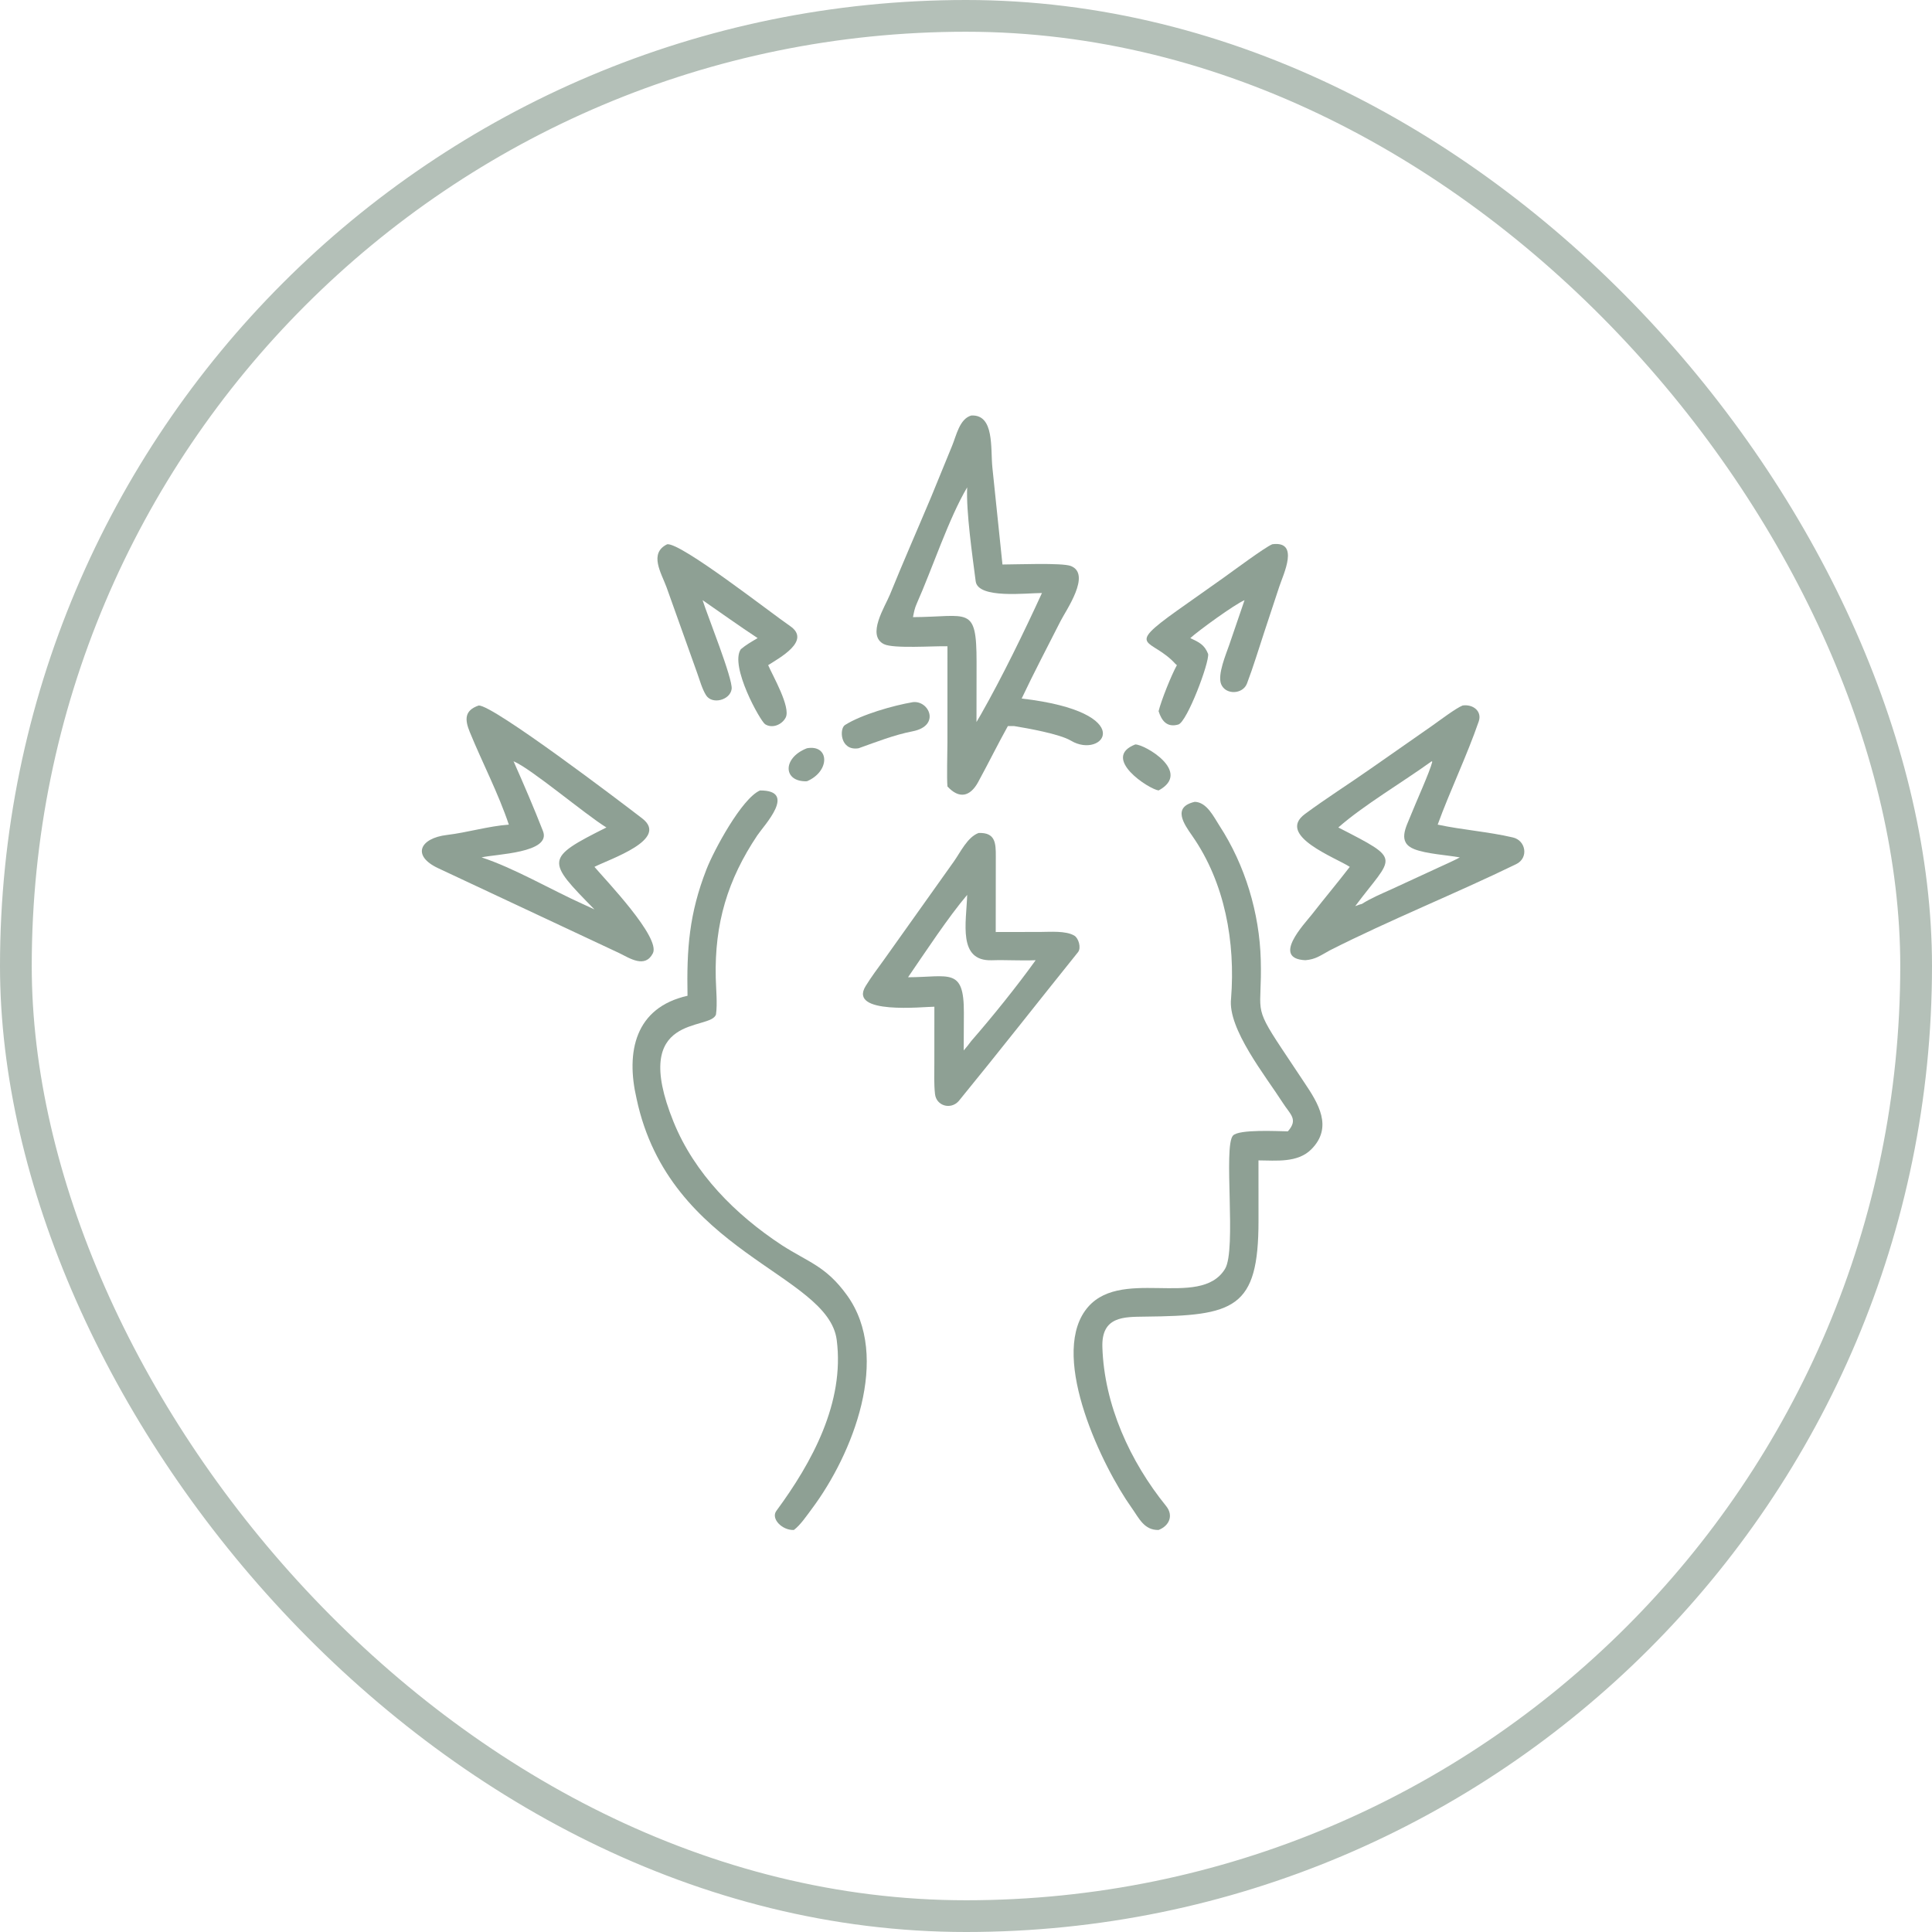 <?xml version="1.0" encoding="UTF-8"?> <svg xmlns="http://www.w3.org/2000/svg" width="70" height="70" viewBox="0 0 70 70" fill="none"><rect x="0.575" y="0.575" width="68.85" height="68.85" rx="34.425" stroke="#B4C0B8" stroke-width="1.15"></rect><path d="M34.328 23.415C33.831 23.402 32.374 23.508 32.03 23.34C31.383 23.025 32.07 21.974 32.245 21.541C32.724 20.36 33.237 19.195 33.731 18.021L34.496 16.153C34.65 15.783 34.764 15.177 35.19 15.055C36.039 15.008 35.884 16.255 35.956 16.941L36.321 20.453C36.772 20.454 38.482 20.383 38.798 20.507C39.55 20.802 38.626 22.107 38.425 22.504C37.953 23.435 37.463 24.365 37.017 25.309C41.308 25.809 39.973 27.538 38.8 26.835C38.395 26.593 37.228 26.386 36.743 26.307H36.517C36.145 26.976 35.806 27.666 35.439 28.338C35.146 28.873 34.748 28.952 34.328 28.495C34.299 28.171 34.327 27.274 34.327 26.895L34.328 23.415ZM35.043 17.657C34.374 18.784 33.775 20.614 33.217 21.866C33.135 22.05 33.118 22.169 33.079 22.36C35.088 22.352 35.383 21.91 35.383 23.987L35.38 26.16L35.541 25.885C36.309 24.534 37.11 22.887 37.752 21.486C37.191 21.486 35.433 21.705 35.351 21.061C35.234 20.151 35 18.527 35.043 17.657Z" fill="#8EA094"></path><path d="M42.641 24.1L42.59 24.056C41.731 23.109 40.714 23.501 42.65 22.122L44.32 20.941C44.639 20.715 45.843 19.818 46.098 19.719C47.097 19.588 46.501 20.799 46.351 21.254L45.811 22.889C45.605 23.509 45.413 24.154 45.18 24.766C45.029 25.161 44.405 25.187 44.244 24.788C44.104 24.441 44.424 23.698 44.536 23.37L45.092 21.745C44.719 21.906 43.441 22.837 43.127 23.119C43.446 23.272 43.637 23.354 43.772 23.692C43.825 23.994 43.01 26.161 42.692 26.251C42.282 26.368 42.088 26.115 41.978 25.767C42.076 25.369 42.442 24.459 42.641 24.1Z" fill="#8EA094"></path><path d="M25.456 21.745C25.633 22.306 26.556 24.596 26.509 24.963C26.457 25.368 25.8 25.541 25.58 25.187C25.435 24.953 25.351 24.637 25.258 24.379L24.149 21.274C23.96 20.761 23.501 20.045 24.175 19.719C24.683 19.663 27.92 22.2 28.625 22.682C29.411 23.218 28.221 23.846 27.832 24.1C27.988 24.465 28.66 25.624 28.467 25.998C28.334 26.257 27.983 26.406 27.722 26.24C27.549 26.13 26.429 24.129 26.841 23.523C27.038 23.357 27.23 23.251 27.451 23.119C26.822 22.708 26.083 22.178 25.456 21.745Z" fill="#8EA094"></path><path d="M31.108 27.111C30.44 27.219 30.403 26.404 30.615 26.269C31.211 25.89 32.37 25.559 33.078 25.44C33.668 25.375 34.082 26.299 33.064 26.497C32.387 26.629 31.754 26.882 31.108 27.111Z" fill="#8EA094"></path><path d="M48.905 31.408C48.424 31.087 46.221 30.277 47.282 29.492C48.061 28.916 48.892 28.392 49.686 27.834L51.881 26.301C52.133 26.125 52.755 25.652 52.995 25.561C53.38 25.508 53.702 25.775 53.578 26.137C53.15 27.38 52.536 28.651 52.09 29.878C52.983 30.069 53.923 30.134 54.813 30.342C55.285 30.447 55.396 31.085 54.935 31.309C52.717 32.388 50.378 33.321 48.181 34.434C47.843 34.618 47.67 34.761 47.295 34.79C46.053 34.732 47.27 33.469 47.539 33.124C47.993 32.541 48.459 31.989 48.905 31.408ZM51.872 27.582C50.85 28.322 49.398 29.179 48.49 29.981C50.851 31.193 50.48 30.983 49.102 32.832C49.167 32.808 49.279 32.763 49.342 32.752C49.677 32.539 50.053 32.384 50.416 32.219L52.122 31.432C52.34 31.33 52.69 31.178 52.892 31.065C52.405 30.978 51.691 30.939 51.251 30.77C50.612 30.524 50.948 29.966 51.118 29.534C51.278 29.126 51.809 27.956 51.894 27.602L51.872 27.582Z" fill="#8EA094"></path><path d="M18.436 29.878C18.053 28.736 17.48 27.643 17.023 26.528C16.84 26.081 16.816 25.741 17.346 25.561C17.884 25.553 22.499 29.059 23.27 29.654C24.256 30.416 22.103 31.119 21.538 31.408C21.939 31.882 23.948 33.971 23.654 34.541C23.371 35.091 22.823 34.723 22.433 34.531L15.872 31.455C14.909 31.002 15.212 30.369 16.194 30.252C16.928 30.165 17.704 29.93 18.436 29.878ZM18.607 27.582C18.966 28.389 19.35 29.284 19.673 30.111C19.986 30.909 17.95 30.944 17.448 31.065C18.617 31.446 19.962 32.235 21.109 32.752L21.538 32.95C19.796 31.177 19.733 31.101 21.971 29.981C21.183 29.495 19.254 27.855 18.607 27.582Z" fill="#8EA094"></path><path d="M41.979 28.639C41.632 28.598 39.881 27.461 41.132 26.973C41.469 26.962 43.205 27.975 41.979 28.639Z" fill="#8EA094"></path><path d="M29.236 28.307C28.37 28.338 28.337 27.462 29.236 27.111C30.054 26.963 30.089 27.946 29.236 28.307Z" fill="#8EA094"></path><path d="M24.91 36.079C24.878 34.379 24.967 33.109 25.599 31.492C25.865 30.81 26.875 28.927 27.536 28.64C28.901 28.634 27.679 29.907 27.441 30.264C26.363 31.873 25.886 33.463 25.933 35.429C25.943 35.827 25.997 36.37 25.942 36.752C25.764 37.369 22.786 36.651 24.402 40.643C25.163 42.524 26.65 44.011 28.323 45.112C29.302 45.742 29.925 45.872 30.687 46.927C32.304 49.163 30.883 52.7 29.426 54.652C29.244 54.895 29 55.26 28.763 55.434C28.331 55.451 27.924 55.019 28.128 54.743C29.421 52.989 30.608 50.816 30.316 48.55C30.006 46.13 24.25 45.412 23.063 39.802C22.671 38.115 23.006 36.506 24.91 36.079Z" fill="#8EA094"></path><path d="M46.662 40.991C47.046 40.554 46.751 40.384 46.479 39.959C45.861 38.992 44.473 37.273 44.604 36.178C44.764 34.141 44.383 31.981 43.196 30.283C42.893 29.85 42.465 29.242 43.288 29.052C43.727 29.062 43.978 29.601 44.184 29.918C45.112 31.344 45.634 33.08 45.68 34.778C45.733 36.688 45.364 36.372 46.434 37.984L47.27 39.24C47.755 39.963 48.312 40.844 47.508 41.645C47.014 42.137 46.24 42.047 45.597 42.043L45.598 44.228C45.599 47.425 44.725 47.671 41.478 47.704C40.727 47.715 39.906 47.686 39.941 48.807C40.007 50.904 40.945 52.954 42.251 54.567C42.529 54.912 42.362 55.285 41.977 55.434C41.45 55.444 41.27 55.007 40.997 54.624C39.955 53.16 38.059 49.261 39.312 47.494C40.496 45.825 43.472 47.469 44.385 45.974C44.809 45.279 44.316 41.538 44.673 41.144C44.888 40.907 46.309 40.987 46.662 40.991Z" fill="#8EA094"></path><path d="M33.854 36.475C33.478 36.474 30.716 36.779 31.364 35.727C31.563 35.403 31.804 35.082 32.037 34.761L34.559 31.215C34.799 30.878 35.052 30.329 35.455 30.181C36.059 30.156 36.083 30.539 36.08 31.032L36.077 33.769L37.697 33.766C38.049 33.766 38.617 33.715 38.927 33.901C39.078 33.992 39.183 34.343 39.059 34.498C37.616 36.293 36.191 38.114 34.733 39.897C34.444 40.217 33.925 40.069 33.877 39.639C33.837 39.28 33.852 38.897 33.853 38.535L33.854 36.475ZM35.043 32.423C34.357 33.23 33.514 34.514 32.9 35.408C34.393 35.403 34.929 35.04 34.923 36.692L34.917 38.06C35.017 37.942 35.1 37.844 35.19 37.718C35.956 36.839 36.838 35.746 37.524 34.79C37.009 34.813 36.442 34.775 35.94 34.792C34.693 34.834 35.012 33.434 35.043 32.423Z" fill="#8EA094"></path></svg> 
